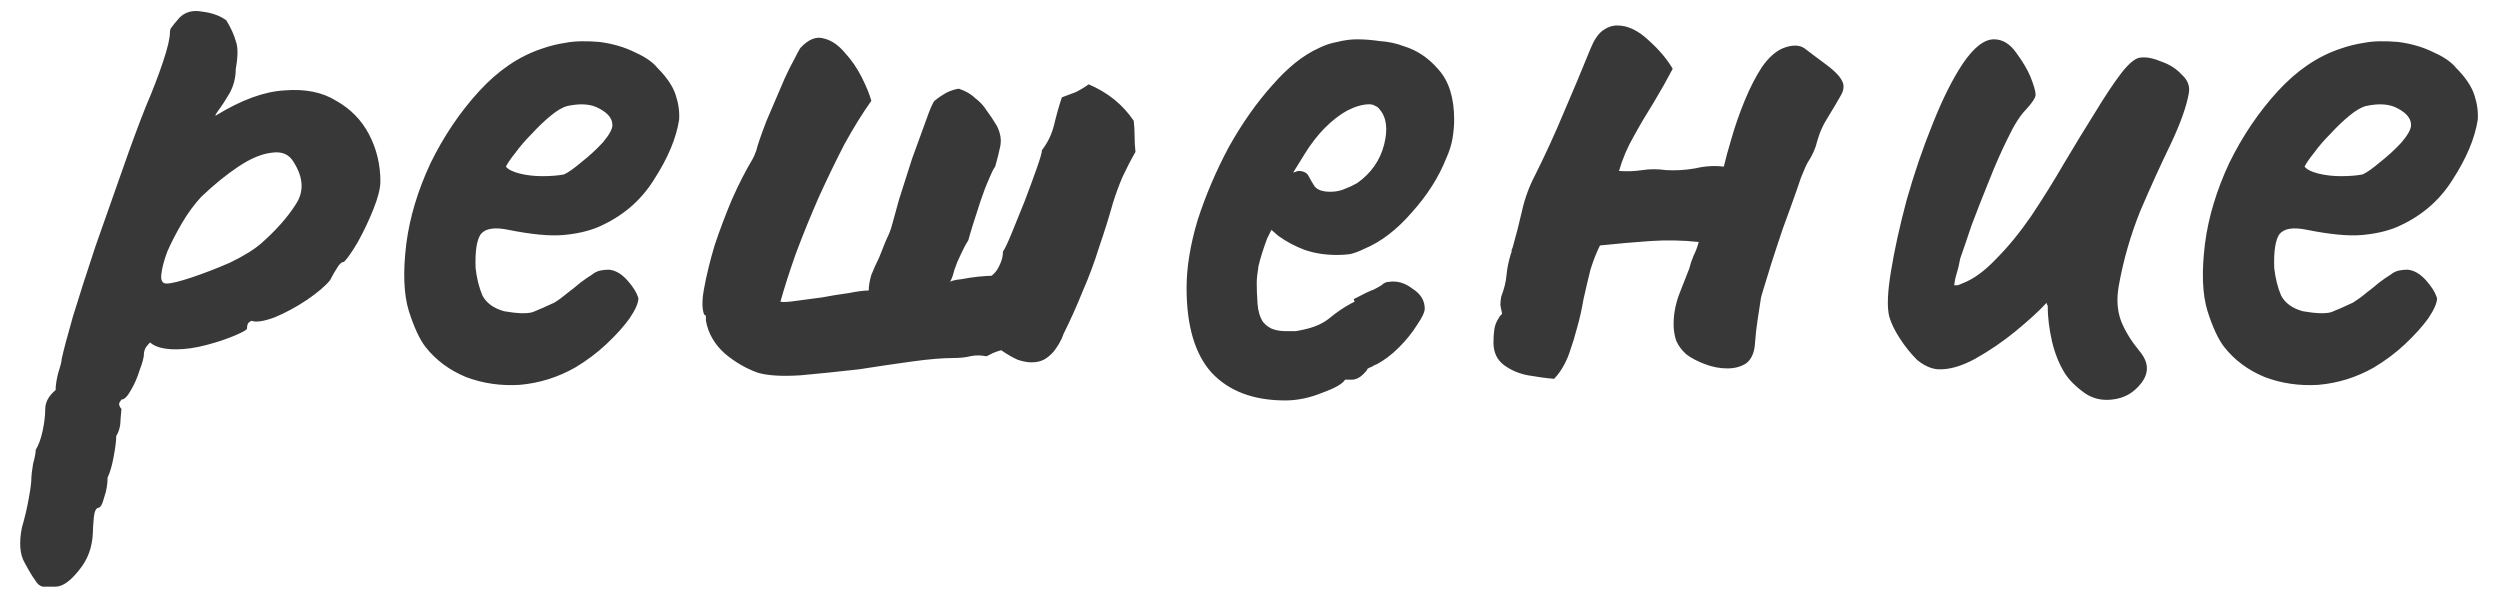 <?xml version="1.0" encoding="UTF-8"?> <svg xmlns="http://www.w3.org/2000/svg" width="84" height="20" viewBox="0 0 84 20" fill="none"><path d="M1.869 19.711C1.792 19.711 1.675 19.711 1.52 19.711C1.384 19.731 1.268 19.653 1.171 19.478C1.093 19.381 0.977 19.187 0.822 18.896C0.667 18.625 0.637 18.237 0.734 17.733C0.831 17.403 0.909 17.073 0.967 16.743C1.025 16.433 1.055 16.2 1.055 16.045C1.055 15.967 1.074 15.812 1.113 15.579C1.171 15.366 1.2 15.211 1.2 15.114C1.297 14.959 1.375 14.745 1.433 14.474C1.491 14.202 1.52 13.96 1.52 13.746C1.52 13.513 1.636 13.3 1.869 13.106C1.869 12.951 1.898 12.757 1.957 12.524C2.034 12.291 2.073 12.136 2.073 12.059C2.131 11.787 2.257 11.312 2.451 10.633C2.665 9.934 2.917 9.149 3.208 8.276C3.518 7.403 3.819 6.549 4.11 5.715C4.401 4.881 4.663 4.173 4.895 3.591C5.128 3.048 5.322 2.543 5.477 2.078C5.633 1.612 5.71 1.283 5.71 1.089C5.71 1.011 5.73 0.953 5.768 0.914C5.807 0.856 5.894 0.749 6.03 0.594C6.224 0.4 6.476 0.332 6.787 0.39C7.117 0.429 7.388 0.526 7.602 0.681C7.757 0.933 7.863 1.166 7.922 1.38C7.999 1.574 7.999 1.884 7.922 2.311C7.922 2.602 7.854 2.873 7.718 3.125C7.582 3.358 7.456 3.552 7.34 3.707C7.243 3.843 7.214 3.901 7.252 3.882C8.106 3.358 8.872 3.077 9.551 3.038C10.249 2.98 10.831 3.096 11.297 3.387C11.782 3.659 12.15 4.037 12.403 4.522C12.655 5.007 12.781 5.531 12.781 6.093C12.781 6.326 12.703 6.637 12.548 7.025C12.393 7.413 12.218 7.781 12.024 8.13C11.83 8.46 11.675 8.683 11.559 8.8C11.481 8.8 11.404 8.867 11.326 9.003C11.248 9.12 11.171 9.255 11.093 9.411C10.938 9.605 10.676 9.828 10.308 10.08C9.958 10.313 9.6 10.507 9.231 10.662C8.862 10.798 8.601 10.836 8.445 10.778C8.445 10.778 8.416 10.798 8.358 10.836C8.319 10.875 8.3 10.943 8.3 11.04C8.3 11.079 8.164 11.156 7.892 11.273C7.621 11.389 7.301 11.496 6.932 11.593C6.564 11.69 6.224 11.738 5.914 11.738C5.506 11.738 5.215 11.661 5.041 11.506C5.002 11.544 4.954 11.603 4.895 11.68C4.857 11.758 4.837 11.826 4.837 11.884C4.837 12 4.789 12.185 4.692 12.437C4.614 12.689 4.517 12.912 4.401 13.106C4.284 13.319 4.178 13.426 4.081 13.426C4.081 13.426 4.061 13.455 4.022 13.513C3.984 13.572 4.003 13.649 4.081 13.746C4.081 13.746 4.071 13.853 4.052 14.066C4.052 14.299 4.003 14.493 3.906 14.648C3.906 14.803 3.877 15.036 3.819 15.347C3.761 15.657 3.693 15.89 3.615 16.045C3.615 16.278 3.576 16.501 3.499 16.714C3.441 16.947 3.373 17.063 3.295 17.063C3.217 17.083 3.169 17.199 3.15 17.413C3.13 17.645 3.12 17.81 3.12 17.907C3.101 18.392 2.946 18.809 2.655 19.158C2.364 19.527 2.102 19.711 1.869 19.711ZM5.594 9.527C5.749 9.527 6.03 9.459 6.438 9.323C6.845 9.187 7.272 9.023 7.718 8.829C8.164 8.615 8.513 8.402 8.765 8.188C9.27 7.742 9.658 7.306 9.929 6.879C10.22 6.452 10.201 5.977 9.871 5.453C9.716 5.182 9.464 5.075 9.115 5.133C8.785 5.172 8.416 5.327 8.009 5.599C7.602 5.87 7.184 6.21 6.758 6.617C6.525 6.869 6.312 7.16 6.118 7.49C5.924 7.82 5.759 8.14 5.623 8.45C5.506 8.761 5.439 9.023 5.419 9.236C5.4 9.43 5.458 9.527 5.594 9.527ZM19.326 12.349C18.744 12.679 18.123 12.873 17.464 12.931C16.823 12.97 16.222 12.883 15.659 12.669C15.097 12.437 14.641 12.097 14.292 11.651C14.098 11.399 13.914 11.001 13.739 10.458C13.565 9.896 13.535 9.139 13.652 8.188C13.768 7.296 14.04 6.394 14.466 5.482C14.913 4.571 15.456 3.766 16.096 3.067C16.736 2.369 17.434 1.894 18.191 1.641C18.463 1.544 18.734 1.477 19.006 1.438C19.297 1.38 19.675 1.37 20.141 1.409C20.587 1.467 20.984 1.583 21.334 1.758C21.683 1.913 21.935 2.088 22.09 2.282C22.401 2.592 22.604 2.893 22.701 3.184C22.798 3.475 22.837 3.756 22.818 4.027C22.721 4.648 22.439 5.317 21.974 6.035C21.528 6.753 20.897 7.286 20.082 7.636C19.753 7.771 19.365 7.859 18.919 7.897C18.472 7.936 17.861 7.878 17.085 7.723C16.62 7.626 16.309 7.674 16.154 7.868C16.018 8.062 15.96 8.441 15.98 9.003C16.018 9.352 16.096 9.663 16.212 9.934C16.348 10.187 16.591 10.361 16.94 10.458C17.386 10.536 17.706 10.545 17.9 10.487C18.094 10.41 18.337 10.303 18.628 10.167C18.783 10.07 18.928 9.963 19.064 9.847C19.219 9.731 19.365 9.614 19.5 9.498C19.656 9.381 19.782 9.294 19.879 9.236C19.976 9.158 20.073 9.11 20.17 9.09C20.267 9.071 20.364 9.061 20.461 9.061C20.674 9.081 20.878 9.197 21.072 9.411C21.266 9.624 21.392 9.828 21.45 10.022C21.45 10.177 21.353 10.4 21.159 10.691C20.965 10.962 20.703 11.253 20.373 11.564C20.063 11.855 19.714 12.117 19.326 12.349ZM18.948 5.861C19.083 5.802 19.277 5.667 19.53 5.453C19.801 5.24 20.044 5.017 20.257 4.784C20.47 4.532 20.577 4.338 20.577 4.202C20.577 3.989 20.432 3.804 20.141 3.649C19.869 3.494 19.51 3.465 19.064 3.562C18.909 3.601 18.724 3.707 18.511 3.882C18.298 4.057 18.084 4.26 17.871 4.493C17.658 4.706 17.473 4.92 17.318 5.133C17.163 5.327 17.056 5.482 16.998 5.599C17.076 5.696 17.231 5.773 17.464 5.832C17.696 5.89 17.949 5.919 18.22 5.919C18.511 5.919 18.754 5.899 18.948 5.861ZM25.465 12.524C25.077 12.388 24.709 12.175 24.359 11.884C24.01 11.573 23.797 11.205 23.719 10.778C23.719 10.739 23.719 10.701 23.719 10.662C23.719 10.604 23.7 10.575 23.661 10.575C23.583 10.38 23.583 10.08 23.661 9.672C23.739 9.246 23.855 8.77 24.01 8.247C24.185 7.723 24.379 7.209 24.592 6.704C24.825 6.181 25.058 5.725 25.291 5.337C25.31 5.298 25.329 5.259 25.349 5.22C25.368 5.162 25.387 5.114 25.407 5.075C25.446 4.9 25.562 4.561 25.756 4.057C25.969 3.552 26.173 3.077 26.367 2.631C26.483 2.379 26.59 2.165 26.687 1.991C26.784 1.797 26.852 1.671 26.891 1.612C27.162 1.321 27.424 1.215 27.677 1.292C27.929 1.35 28.161 1.506 28.375 1.758C28.608 2.01 28.802 2.291 28.957 2.602C29.112 2.912 29.219 3.174 29.277 3.387C28.986 3.795 28.685 4.28 28.375 4.842C28.084 5.405 27.793 6.006 27.502 6.646C27.23 7.267 26.978 7.888 26.745 8.509C26.532 9.11 26.357 9.653 26.222 10.138C26.319 10.157 26.493 10.148 26.745 10.109C27.017 10.07 27.308 10.031 27.618 9.993C27.929 9.934 28.229 9.886 28.52 9.847C28.811 9.789 29.034 9.76 29.19 9.76C29.19 9.605 29.219 9.43 29.277 9.236C29.354 9.042 29.442 8.848 29.539 8.654C29.616 8.46 29.694 8.266 29.771 8.072C29.869 7.878 29.936 7.704 29.975 7.548C30.014 7.413 30.092 7.131 30.208 6.704C30.344 6.278 30.489 5.822 30.644 5.337C30.819 4.852 30.974 4.425 31.11 4.057C31.246 3.669 31.343 3.446 31.401 3.387C31.517 3.29 31.643 3.203 31.779 3.125C31.934 3.048 32.08 2.999 32.216 2.98C32.449 3.058 32.633 3.164 32.769 3.3C32.924 3.416 33.05 3.552 33.147 3.707C33.263 3.863 33.38 4.037 33.496 4.231C33.612 4.464 33.651 4.687 33.612 4.9C33.574 5.094 33.515 5.327 33.438 5.599C33.399 5.638 33.331 5.773 33.234 6.006C33.137 6.22 33.04 6.472 32.943 6.763C32.846 7.054 32.759 7.325 32.681 7.577C32.604 7.83 32.555 7.994 32.536 8.072C32.439 8.227 32.352 8.392 32.274 8.567C32.196 8.722 32.128 8.887 32.07 9.061C32.051 9.139 32.031 9.207 32.012 9.265C31.993 9.323 31.963 9.391 31.925 9.469C31.983 9.43 32.109 9.401 32.303 9.381C32.497 9.343 32.691 9.314 32.885 9.294C33.098 9.275 33.244 9.265 33.321 9.265C33.438 9.168 33.525 9.052 33.583 8.916C33.661 8.761 33.7 8.606 33.7 8.45C33.758 8.373 33.855 8.169 33.991 7.839C34.127 7.51 34.272 7.151 34.427 6.763C34.582 6.355 34.718 5.987 34.834 5.657C34.951 5.327 35.009 5.123 35.009 5.046C35.203 4.794 35.339 4.512 35.416 4.202C35.494 3.872 35.581 3.562 35.678 3.271C35.834 3.213 35.989 3.155 36.144 3.096C36.299 3.019 36.445 2.931 36.58 2.834C37.221 3.106 37.725 3.513 38.093 4.057C38.113 4.231 38.123 4.406 38.123 4.58C38.123 4.755 38.132 4.93 38.152 5.104C37.996 5.376 37.851 5.657 37.715 5.948C37.599 6.22 37.492 6.51 37.395 6.821C37.259 7.306 37.104 7.8 36.93 8.305C36.774 8.809 36.59 9.304 36.377 9.789C36.183 10.274 35.969 10.749 35.737 11.215C35.698 11.331 35.649 11.438 35.591 11.535C35.533 11.632 35.475 11.719 35.416 11.797C35.3 11.932 35.184 12.029 35.067 12.088C34.951 12.146 34.815 12.175 34.66 12.175C34.524 12.175 34.369 12.146 34.194 12.088C34.02 12.01 33.836 11.903 33.642 11.768C33.564 11.787 33.477 11.816 33.38 11.855C33.302 11.894 33.224 11.932 33.147 11.971C32.953 11.932 32.769 11.932 32.594 11.971C32.439 12.01 32.255 12.029 32.041 12.029C31.673 12.029 31.207 12.068 30.644 12.146C30.082 12.223 29.49 12.311 28.869 12.408C28.191 12.485 27.531 12.553 26.891 12.611C26.27 12.65 25.795 12.621 25.465 12.524ZM43.186 13.455C42.119 13.455 41.294 13.145 40.712 12.524C40.15 11.903 39.869 10.953 39.869 9.672C39.869 8.974 39.995 8.208 40.247 7.374C40.519 6.54 40.868 5.725 41.294 4.93C41.741 4.134 42.226 3.446 42.749 2.864C43.273 2.262 43.797 1.845 44.321 1.612C44.515 1.515 44.718 1.447 44.932 1.409C45.164 1.35 45.388 1.321 45.601 1.321C45.834 1.321 46.086 1.341 46.358 1.38C46.648 1.399 46.92 1.457 47.172 1.554C47.618 1.69 48.006 1.952 48.336 2.34C48.685 2.728 48.86 3.29 48.86 4.027C48.86 4.221 48.84 4.435 48.802 4.668C48.763 4.881 48.695 5.094 48.598 5.308C48.346 5.948 47.958 6.559 47.434 7.141C46.93 7.723 46.396 8.13 45.834 8.363C45.678 8.441 45.523 8.499 45.368 8.538C45.232 8.557 45.087 8.567 44.932 8.567C44.524 8.567 44.156 8.509 43.826 8.392C43.516 8.276 43.225 8.121 42.953 7.927L42.72 7.723L42.575 8.014C42.439 8.382 42.342 8.693 42.284 8.945C42.245 9.197 42.226 9.381 42.226 9.498C42.226 9.731 42.235 9.973 42.255 10.225C42.274 10.458 42.332 10.652 42.429 10.807C42.507 10.904 42.604 10.982 42.72 11.04C42.856 11.098 43.021 11.127 43.215 11.127C43.331 11.127 43.438 11.127 43.535 11.127C43.651 11.108 43.748 11.088 43.826 11.069C44.175 10.992 44.456 10.866 44.67 10.691C44.903 10.497 45.145 10.332 45.397 10.196L45.514 10.138L45.484 10.051C45.814 9.876 46.037 9.769 46.154 9.731C46.27 9.672 46.358 9.624 46.416 9.585C46.493 9.508 46.581 9.469 46.678 9.469C46.949 9.43 47.211 9.508 47.463 9.702C47.735 9.876 47.871 10.099 47.871 10.371C47.871 10.487 47.783 10.671 47.609 10.924C47.453 11.176 47.25 11.428 46.998 11.68C46.765 11.913 46.522 12.097 46.27 12.233C46.212 12.252 46.154 12.281 46.096 12.32C46.037 12.34 45.979 12.369 45.921 12.408H45.95C45.776 12.64 45.601 12.757 45.426 12.757H45.194C45.116 12.893 44.864 13.038 44.437 13.193C44.01 13.368 43.593 13.455 43.186 13.455ZM44.699 6.443C44.873 6.443 45.029 6.413 45.164 6.355C45.32 6.297 45.465 6.229 45.601 6.152C46.066 5.822 46.367 5.395 46.503 4.871C46.639 4.348 46.59 3.95 46.358 3.678C46.319 3.62 46.27 3.581 46.212 3.562C46.154 3.523 46.086 3.504 46.008 3.504C45.795 3.504 45.552 3.572 45.281 3.707C45.029 3.843 44.776 4.037 44.524 4.289C44.272 4.542 44.039 4.842 43.826 5.191L43.448 5.802C43.486 5.783 43.516 5.773 43.535 5.773C43.574 5.754 43.603 5.744 43.622 5.744C43.797 5.744 43.913 5.802 43.971 5.919C44.03 6.035 44.098 6.152 44.175 6.268C44.272 6.384 44.447 6.443 44.699 6.443ZM52.217 12.728C51.965 12.708 51.674 12.669 51.344 12.611C51.034 12.553 50.762 12.437 50.529 12.262C50.297 12.088 50.18 11.835 50.18 11.506C50.18 11.35 50.19 11.205 50.209 11.069C50.229 10.933 50.277 10.807 50.355 10.691C50.374 10.652 50.394 10.623 50.413 10.604C50.432 10.584 50.452 10.565 50.471 10.545C50.452 10.448 50.432 10.351 50.413 10.254C50.413 10.157 50.423 10.06 50.442 9.963C50.539 9.711 50.597 9.478 50.617 9.265C50.636 9.032 50.685 8.79 50.762 8.538C50.782 8.499 50.791 8.46 50.791 8.421C50.791 8.382 50.801 8.353 50.82 8.334C50.937 7.927 51.043 7.51 51.14 7.083C51.237 6.656 51.383 6.258 51.577 5.89C51.926 5.191 52.246 4.493 52.537 3.795C52.847 3.077 53.148 2.359 53.439 1.641C53.556 1.35 53.691 1.147 53.846 1.03C54.002 0.914 54.167 0.856 54.341 0.856C54.69 0.856 55.039 1.021 55.389 1.35C55.738 1.661 56.01 1.981 56.203 2.311C56.01 2.679 55.796 3.058 55.563 3.446C55.331 3.814 55.107 4.192 54.894 4.58C54.681 4.949 54.516 5.337 54.399 5.744C54.671 5.764 54.933 5.754 55.185 5.715C55.437 5.676 55.699 5.676 55.971 5.715C56.3 5.735 56.63 5.715 56.96 5.657C57.29 5.579 57.61 5.56 57.92 5.599C57.978 5.347 58.066 5.027 58.182 4.639C58.298 4.231 58.444 3.814 58.619 3.387C58.793 2.961 58.987 2.582 59.2 2.253C59.433 1.923 59.676 1.709 59.928 1.612C60.238 1.496 60.481 1.506 60.655 1.641C60.83 1.777 61.024 1.923 61.237 2.078C61.587 2.33 61.8 2.534 61.877 2.689C61.974 2.844 61.965 3.019 61.848 3.213C61.751 3.387 61.596 3.649 61.383 3.998C61.247 4.212 61.14 4.454 61.063 4.726C61.005 4.978 60.898 5.22 60.743 5.453C60.704 5.511 60.626 5.686 60.51 5.977C60.413 6.268 60.287 6.627 60.132 7.054C59.977 7.461 59.831 7.878 59.695 8.305C59.559 8.712 59.443 9.081 59.346 9.411C59.249 9.721 59.191 9.915 59.171 9.993C59.133 10.245 59.094 10.497 59.055 10.749C59.016 11.001 58.987 11.263 58.968 11.535C58.948 11.845 58.851 12.068 58.677 12.204C58.502 12.32 58.289 12.379 58.037 12.379C57.784 12.379 57.532 12.33 57.28 12.233C57.028 12.136 56.824 12.029 56.669 11.913C56.514 11.777 56.397 11.622 56.32 11.447C56.262 11.273 56.233 11.088 56.233 10.895C56.233 10.545 56.3 10.196 56.436 9.847C56.572 9.498 56.679 9.226 56.756 9.032C56.795 8.877 56.844 8.732 56.902 8.596C56.979 8.441 57.038 8.285 57.076 8.13C56.533 8.072 55.98 8.062 55.418 8.101C54.875 8.14 54.322 8.188 53.759 8.247C53.643 8.479 53.536 8.751 53.439 9.061C53.362 9.372 53.284 9.702 53.206 10.051C53.148 10.4 53.071 10.739 52.974 11.069C52.915 11.302 52.847 11.525 52.77 11.738C52.712 11.932 52.634 12.117 52.537 12.291C52.44 12.466 52.333 12.611 52.217 12.728ZM70.956 13.426C70.607 13.465 70.297 13.387 70.025 13.193C69.754 12.999 69.54 12.786 69.385 12.553C69.191 12.243 69.046 11.884 68.948 11.476C68.852 11.05 68.803 10.652 68.803 10.284C68.803 10.264 68.793 10.245 68.774 10.225C68.774 10.206 68.774 10.196 68.774 10.196C68.774 10.177 68.764 10.177 68.745 10.196C68.512 10.448 68.173 10.759 67.726 11.127C67.3 11.476 66.844 11.787 66.359 12.059C65.893 12.311 65.476 12.427 65.108 12.408C64.875 12.388 64.642 12.281 64.409 12.088C64.196 11.874 64.002 11.632 63.827 11.36C63.653 11.088 63.536 10.846 63.478 10.633C63.401 10.322 63.42 9.818 63.536 9.12C63.653 8.402 63.827 7.606 64.06 6.734C64.312 5.841 64.603 4.988 64.933 4.173C65.263 3.339 65.602 2.66 65.951 2.136C66.32 1.593 66.669 1.321 66.999 1.321C67.29 1.321 67.542 1.477 67.755 1.787C67.969 2.078 68.124 2.34 68.221 2.573C68.337 2.864 68.396 3.067 68.396 3.184C68.396 3.281 68.289 3.446 68.076 3.678C67.882 3.872 67.678 4.192 67.465 4.639C67.251 5.065 67.038 5.55 66.824 6.093C66.611 6.617 66.417 7.112 66.242 7.577C66.087 8.043 65.961 8.412 65.864 8.683C65.825 8.896 65.787 9.061 65.748 9.178C65.709 9.294 65.68 9.43 65.66 9.585C65.699 9.585 65.738 9.585 65.777 9.585C65.835 9.566 65.883 9.546 65.922 9.527C66.291 9.391 66.669 9.12 67.057 8.712C67.465 8.305 67.862 7.82 68.25 7.257C68.638 6.675 69.007 6.084 69.356 5.482C69.724 4.862 70.074 4.289 70.403 3.766C70.733 3.222 71.024 2.786 71.276 2.456C71.548 2.107 71.771 1.932 71.946 1.932C72.14 1.913 72.372 1.962 72.644 2.078C72.915 2.175 73.139 2.32 73.313 2.514C73.507 2.689 73.585 2.893 73.546 3.125C73.468 3.572 73.265 4.144 72.935 4.842C72.605 5.521 72.266 6.268 71.916 7.083C71.587 7.897 71.344 8.741 71.189 9.614C71.111 10.06 71.141 10.458 71.276 10.807C71.412 11.137 71.616 11.467 71.887 11.797C72.198 12.165 72.217 12.524 71.946 12.873C71.693 13.203 71.364 13.387 70.956 13.426ZM79.761 12.349C79.179 12.679 78.558 12.873 77.898 12.931C77.258 12.97 76.657 12.883 76.094 12.669C75.532 12.437 75.076 12.097 74.727 11.651C74.533 11.399 74.348 11.001 74.174 10.458C73.999 9.896 73.97 9.139 74.087 8.188C74.203 7.296 74.475 6.394 74.901 5.482C75.347 4.571 75.891 3.766 76.531 3.067C77.171 2.369 77.869 1.894 78.626 1.641C78.897 1.544 79.169 1.477 79.441 1.438C79.731 1.38 80.11 1.37 80.575 1.409C81.022 1.467 81.419 1.583 81.768 1.758C82.118 1.913 82.37 2.088 82.525 2.282C82.835 2.592 83.039 2.893 83.136 3.184C83.233 3.475 83.272 3.756 83.252 4.027C83.155 4.648 82.874 5.317 82.409 6.035C81.962 6.753 81.332 7.286 80.517 7.636C80.187 7.771 79.799 7.859 79.353 7.897C78.907 7.936 78.296 7.878 77.52 7.723C77.055 7.626 76.744 7.674 76.589 7.868C76.453 8.062 76.395 8.441 76.414 9.003C76.453 9.352 76.531 9.663 76.647 9.934C76.783 10.187 77.025 10.361 77.375 10.458C77.821 10.536 78.141 10.545 78.335 10.487C78.529 10.41 78.771 10.303 79.062 10.167C79.217 10.07 79.363 9.963 79.499 9.847C79.654 9.731 79.799 9.614 79.935 9.498C80.09 9.381 80.216 9.294 80.313 9.236C80.41 9.158 80.507 9.11 80.604 9.09C80.701 9.071 80.798 9.061 80.895 9.061C81.109 9.081 81.312 9.197 81.507 9.411C81.7 9.624 81.826 9.828 81.885 10.022C81.885 10.177 81.788 10.4 81.594 10.691C81.4 10.962 81.138 11.253 80.808 11.564C80.498 11.855 80.149 12.117 79.761 12.349ZM79.382 5.861C79.518 5.802 79.712 5.667 79.964 5.453C80.236 5.24 80.478 5.017 80.692 4.784C80.905 4.532 81.012 4.338 81.012 4.202C81.012 3.989 80.866 3.804 80.575 3.649C80.304 3.494 79.945 3.465 79.499 3.562C79.344 3.601 79.159 3.707 78.946 3.882C78.733 4.057 78.519 4.26 78.306 4.493C78.092 4.706 77.908 4.92 77.753 5.133C77.598 5.327 77.491 5.482 77.433 5.599C77.51 5.696 77.665 5.773 77.898 5.832C78.131 5.89 78.383 5.919 78.655 5.919C78.946 5.919 79.188 5.899 79.382 5.861Z" fill="#383838"></path></svg> 